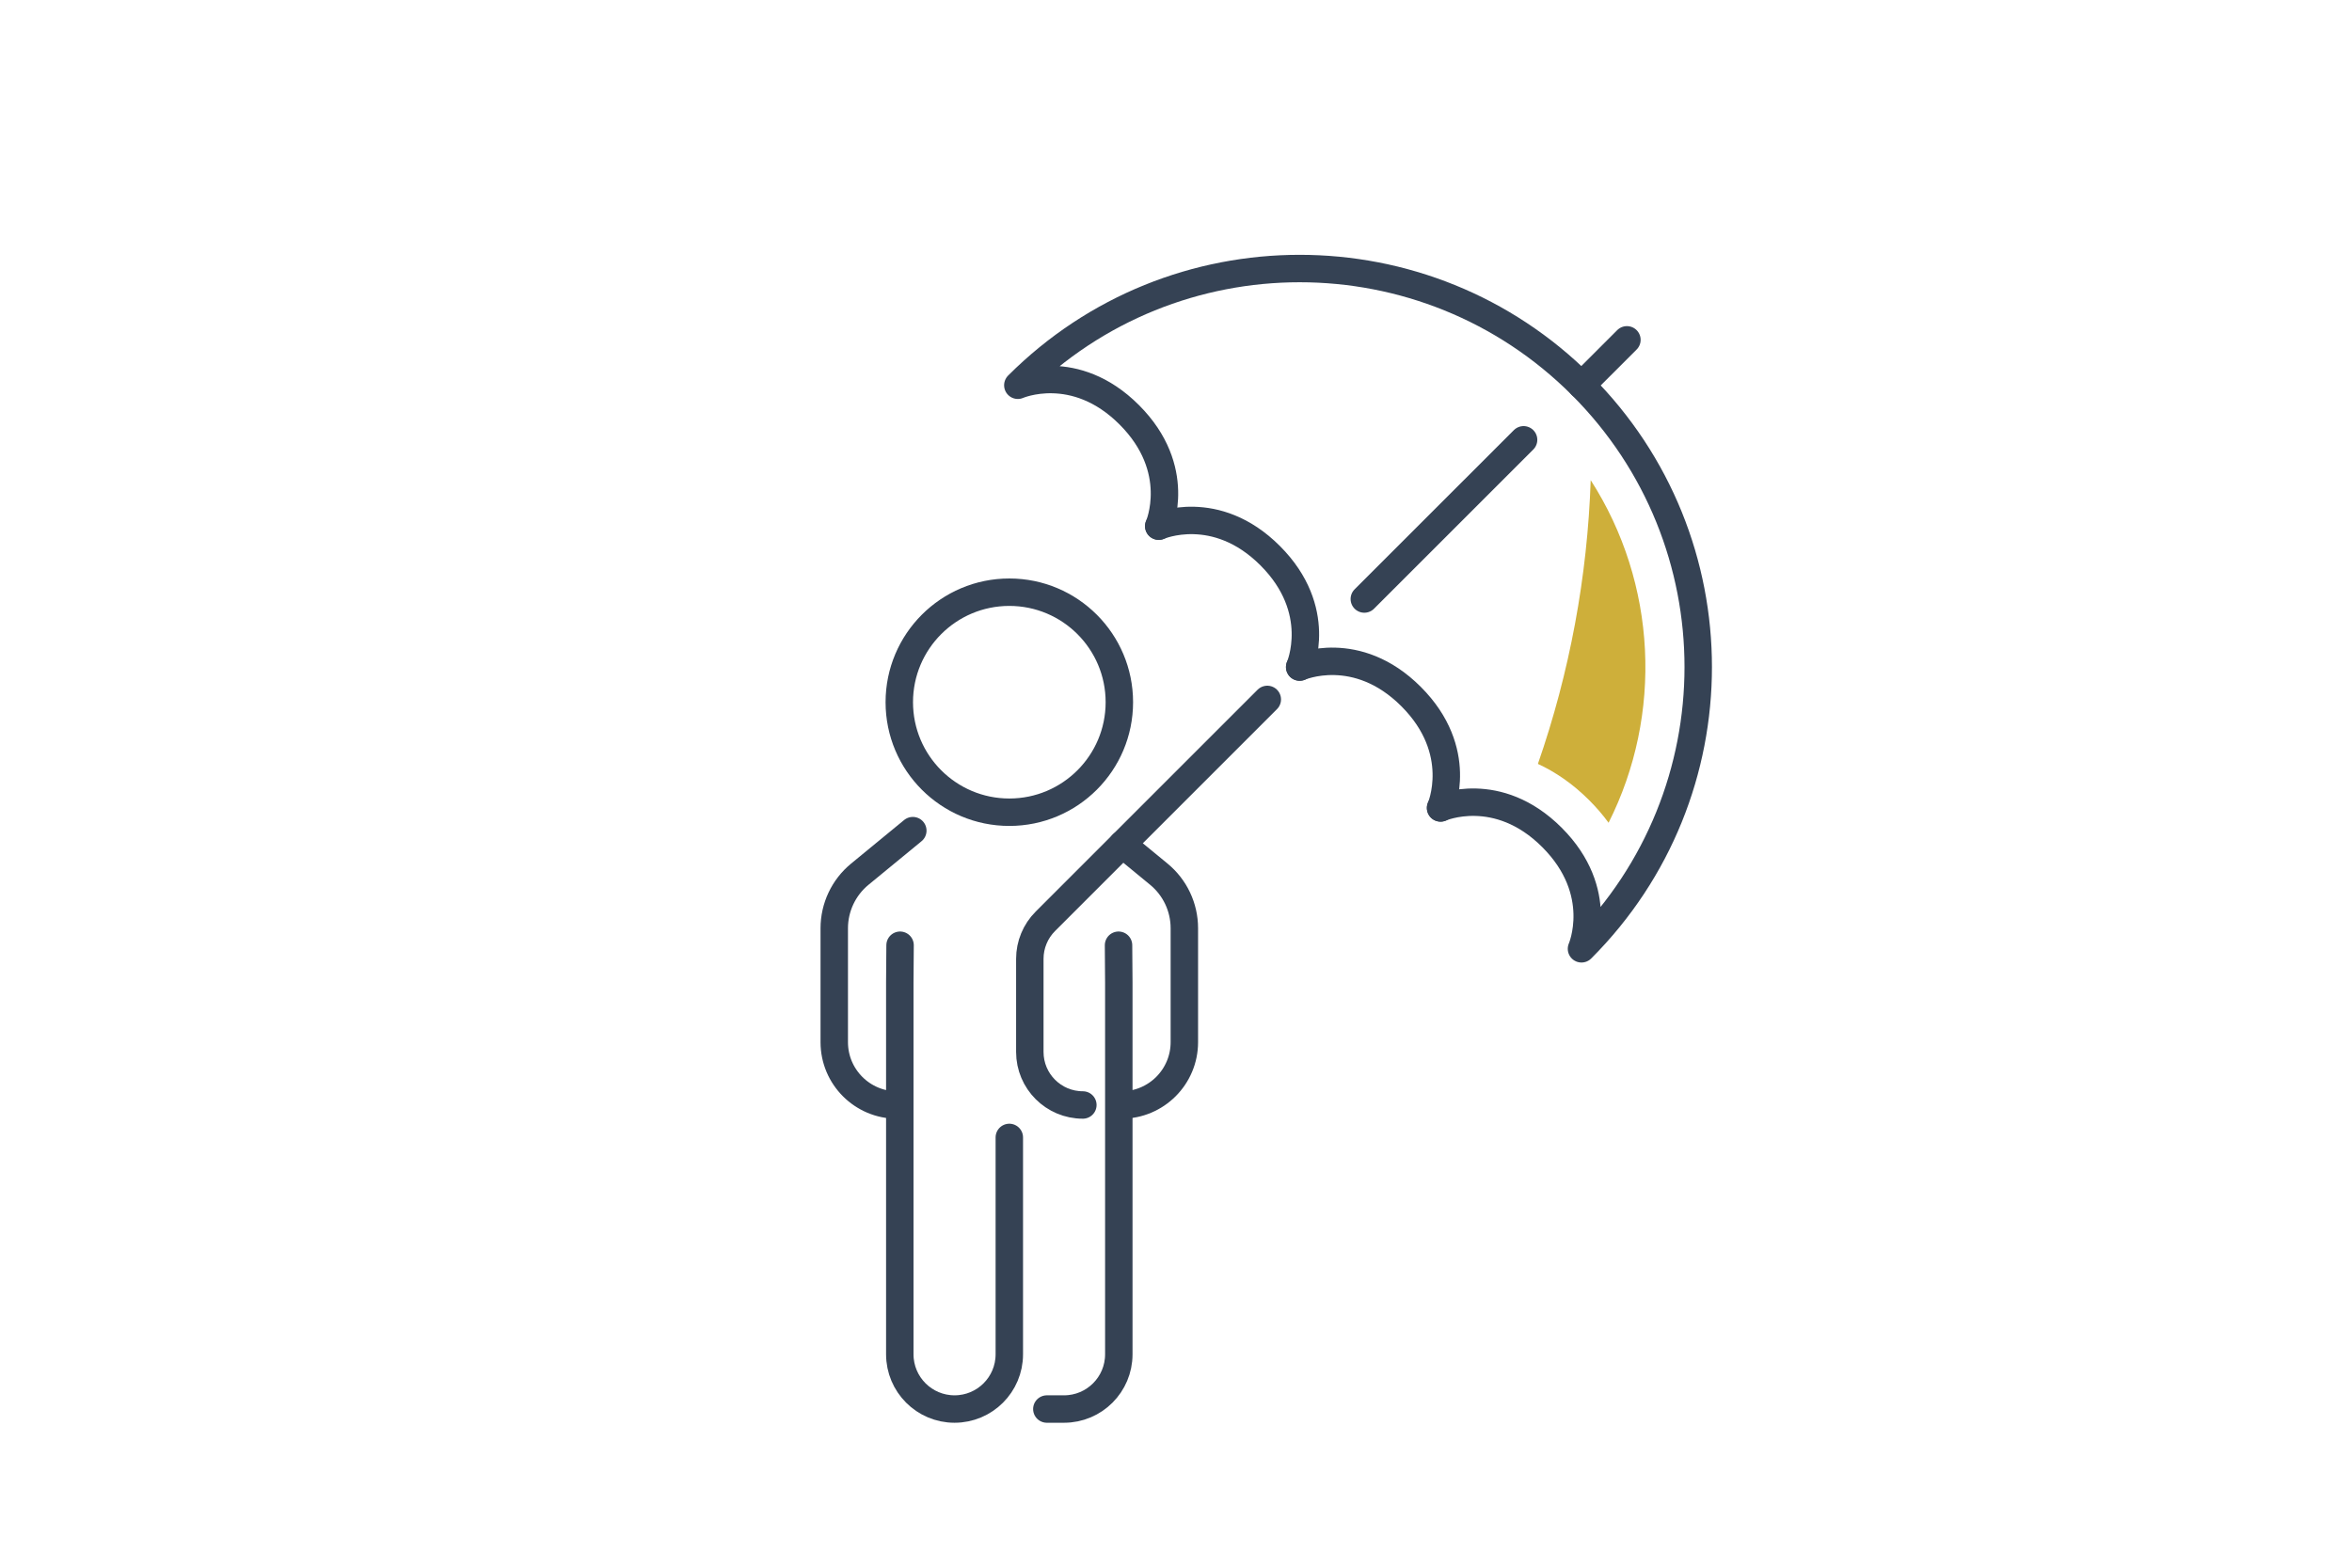 <?xml version="1.0" encoding="UTF-8"?><svg id="Layer_3" xmlns="http://www.w3.org/2000/svg" width="600" height="400" viewBox="0 0 600 400"><defs><style>.cls-1{stroke-linejoin:round;}.cls-1,.cls-2{fill:none;stroke:#354254;stroke-linecap:round;stroke-width:7px;}.cls-3{fill:#ceaf3a;}.cls-2{stroke-miterlimit:10;}</style></defs><path class="cls-2" d="M286.33,215.41l9.28,7.63c4.13,3.39,6.52,8.46,6.52,13.8v29.06c0,8.86-7.18,16.04-16.04,16.04h0"/><path class="cls-2" d="M232.86,211.94l-13.52,11.11c-4.13,3.39-6.52,8.46-6.52,13.8v29.06c0,8.86,7.18,16.04,16.04,16.04h0"/><path class="cls-2" d="M285.34,241.18l.07,9.52v94.85c0,7.71-6.25,13.97-13.97,13.97h-4.39"/><path class="cls-2" d="M229.61,241.18l-.07,9.52v94.85c0,7.71,6.25,13.97,13.97,13.97h0c7.71,0,13.97-6.25,13.97-13.97v-55.33"/><path class="cls-2" d="M285.55,179.17c0,15.5-12.57,28.07-28.07,28.07s-28.07-12.57-28.07-28.07,12.57-28.07,28.07-28.07,28.07,12.57,28.07,28.07Z"/><path class="cls-1" d="M331.55,170.2s6.38-14.5-7.53-28.42c-13.91-13.91-28.42-7.53-28.42-7.53"/><path class="cls-1" d="M295.6,134.25s6.38-14.5-7.53-28.42c-13.91-13.91-28.42-7.53-28.42-7.53,39.71-39.71,104.08-39.71,143.79,0,39.71,39.7,39.71,104.08,0,143.79,0,0,6.38-14.5-7.53-28.42-13.91-13.91-28.42-7.53-28.42-7.53"/><path class="cls-1" d="M367.5,206.15s6.38-14.5-7.53-28.42c-13.91-13.91-28.42-7.53-28.42-7.53"/><line class="cls-1" x1="348.04" y1="152.84" x2="388.67" y2="112.22"/><line class="cls-1" x1="403.44" y1="98.3" x2="415.03" y2="86.71"/><path class="cls-1" d="M323.29,178.46l-39.3,39.3-17.32,17.32c-2.54,2.54-3.96,5.98-3.96,9.57v23.76c0,7.48,6.06,13.53,13.53,13.53h0"/><path class="cls-3" d="M410.35,209.93c13.9-27.62,12.37-61.07-4.56-87.42-.83,24.63-5.37,49.13-13.47,72.4,4.39,2.03,8.83,5.01,13.09,9.27,1.89,1.89,3.53,3.81,4.94,5.75Z"/></svg>